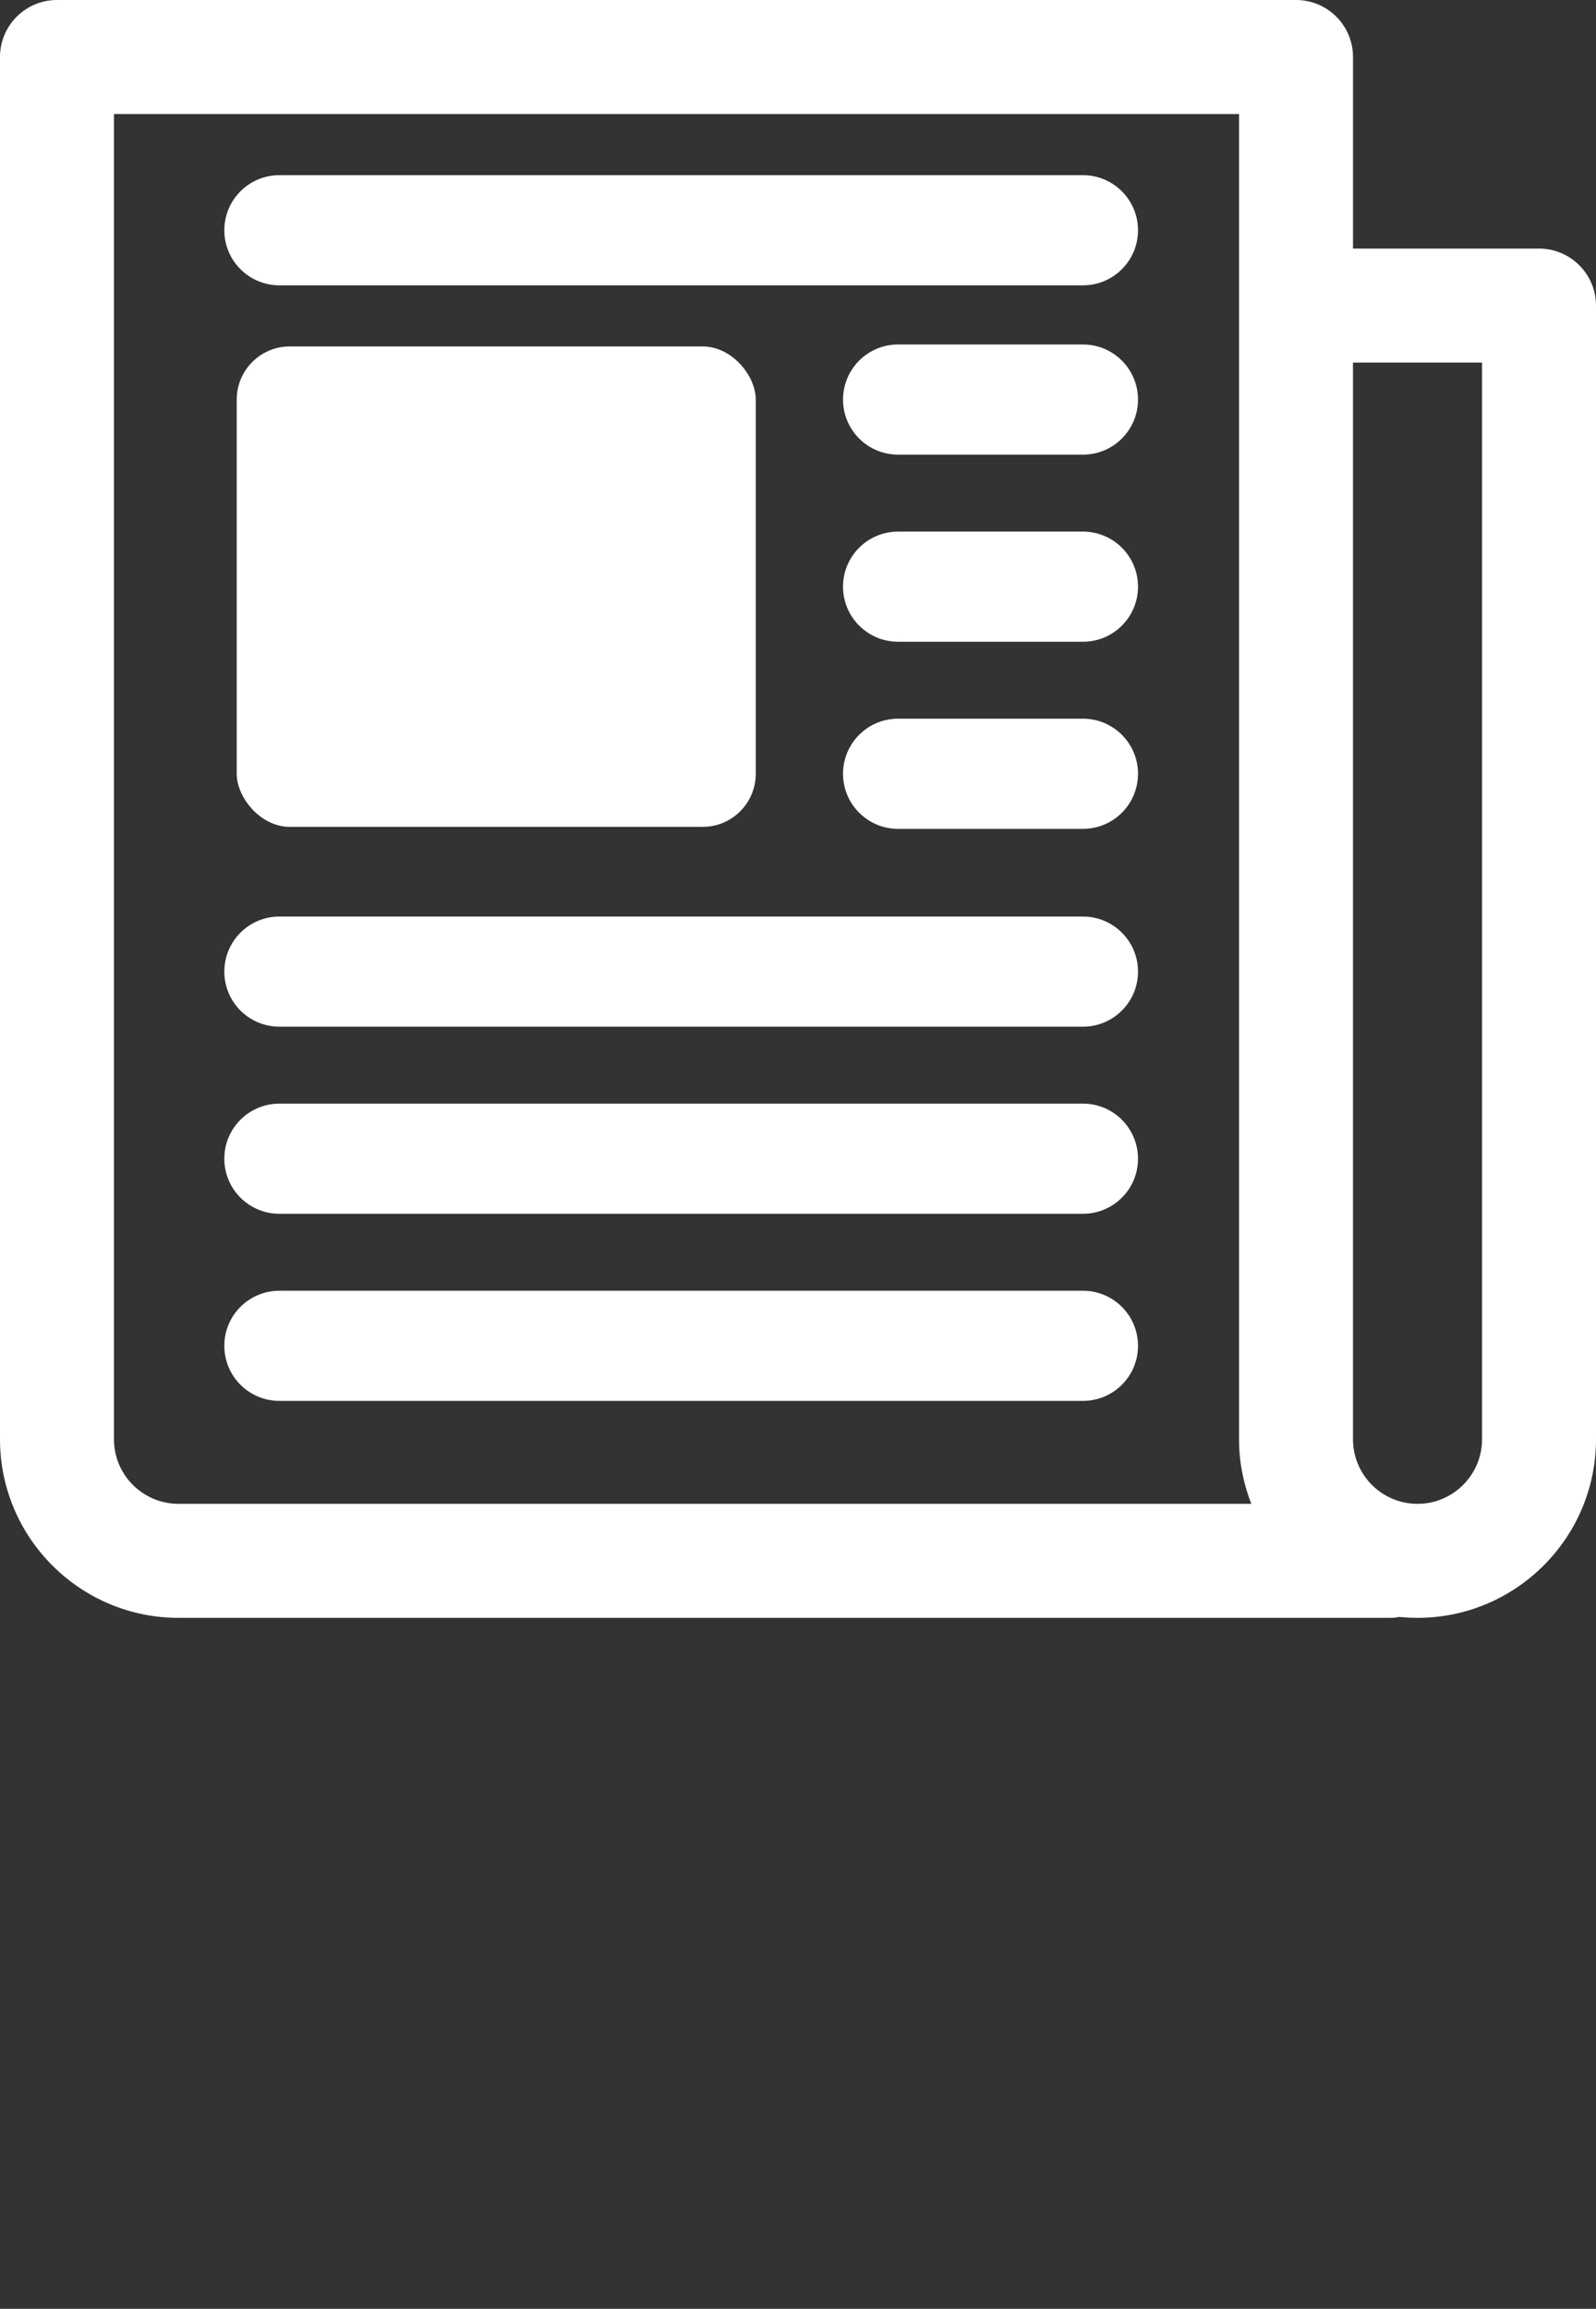 <?xml version="1.0" encoding="UTF-8"?>
<svg xmlns="http://www.w3.org/2000/svg" id="Raster" version="1.1" viewBox="0 0 56.021 81">
  <rect x="0" y="0" width="56.021" height="81" fill="#333333" stroke="none"/>
  <!-- Generator: Adobe Illustrator 29.1.0, SVG Export Plug-In . SVG Version: 2.1.0 Build 142)  -->
  <path d="M54.021,8.721h-6.529V2c0-1.104-.896-2-2-2H2C.896,0,0,.896,0,2v48.494c0,3.454,2.811,6.265,6.265,6.265h42.546c.108,0,.212-.015.316-.032.207.021.417.032.629.032,3.454,0,6.265-2.811,6.265-6.265V10.721c0-1.104-.896-2-2-2ZM4,47.627V4h39.491v46.494c0,.799.156,1.561.43,2.265H6.265c-1.249,0-2.265-1.016-2.265-2.265v-2.867ZM52.021,50.494c0,1.249-1.016,2.265-2.265,2.265s-2.265-1.016-2.265-2.265V12.721h4.529v37.773Z" fill="#fff"></path>
  <rect x="8.309" y="12.154" width="18.219" height="16.855" rx="1.864" ry="1.864" fill="#fff"></rect>
  <path d="M38.013,15.95h-6.49c-1.067,0-1.932-.865-1.932-1.932s.864-1.932,1.932-1.932h6.49c1.067,0,1.932.865,1.932,1.932s-.864,1.932-1.932,1.932Z" fill="#fff"></path>
  <path d="M38.013,22.514h-6.49c-1.067,0-1.932-.865-1.932-1.932s.864-1.932,1.932-1.932h6.49c1.067,0,1.932.865,1.932,1.932s-.864,1.932-1.932,1.932Z" fill="#fff"></path>
  <path d="M38.013,29.078h-6.49c-1.067,0-1.932-.865-1.932-1.932s.864-1.932,1.932-1.932h6.49c1.067,0,1.932.865,1.932,1.932s-.864,1.932-1.932,1.932Z" fill="#fff"></path>
  <path d="M38.013,36.019H9.806c-1.067,0-1.932-.865-1.932-1.932s.864-1.932,1.932-1.932h28.207c1.067,0,1.932.865,1.932,1.932s-.864,1.932-1.932,1.932Z" fill="#fff"></path>
  <path d="M38.013,10.01H9.806c-1.067,0-1.932-.865-1.932-1.932s.864-1.932,1.932-1.932h28.207c1.067,0,1.932.865,1.932,1.932s-.864,1.932-1.932,1.932Z" fill="#fff"></path>
  <path d="M38.013,42.583H9.806c-1.067,0-1.932-.865-1.932-1.932s.864-1.932,1.932-1.932h28.207c1.067,0,1.932.865,1.932,1.932s-.864,1.932-1.932,1.932Z" fill="#fff"></path>
  <path d="M38.013,49.147H9.806c-1.067,0-1.932-.865-1.932-1.932s.864-1.932,1.932-1.932h28.207c1.067,0,1.932.865,1.932,1.932s-.864,1.932-1.932,1.932Z" fill="#fff"></path>
</svg>
